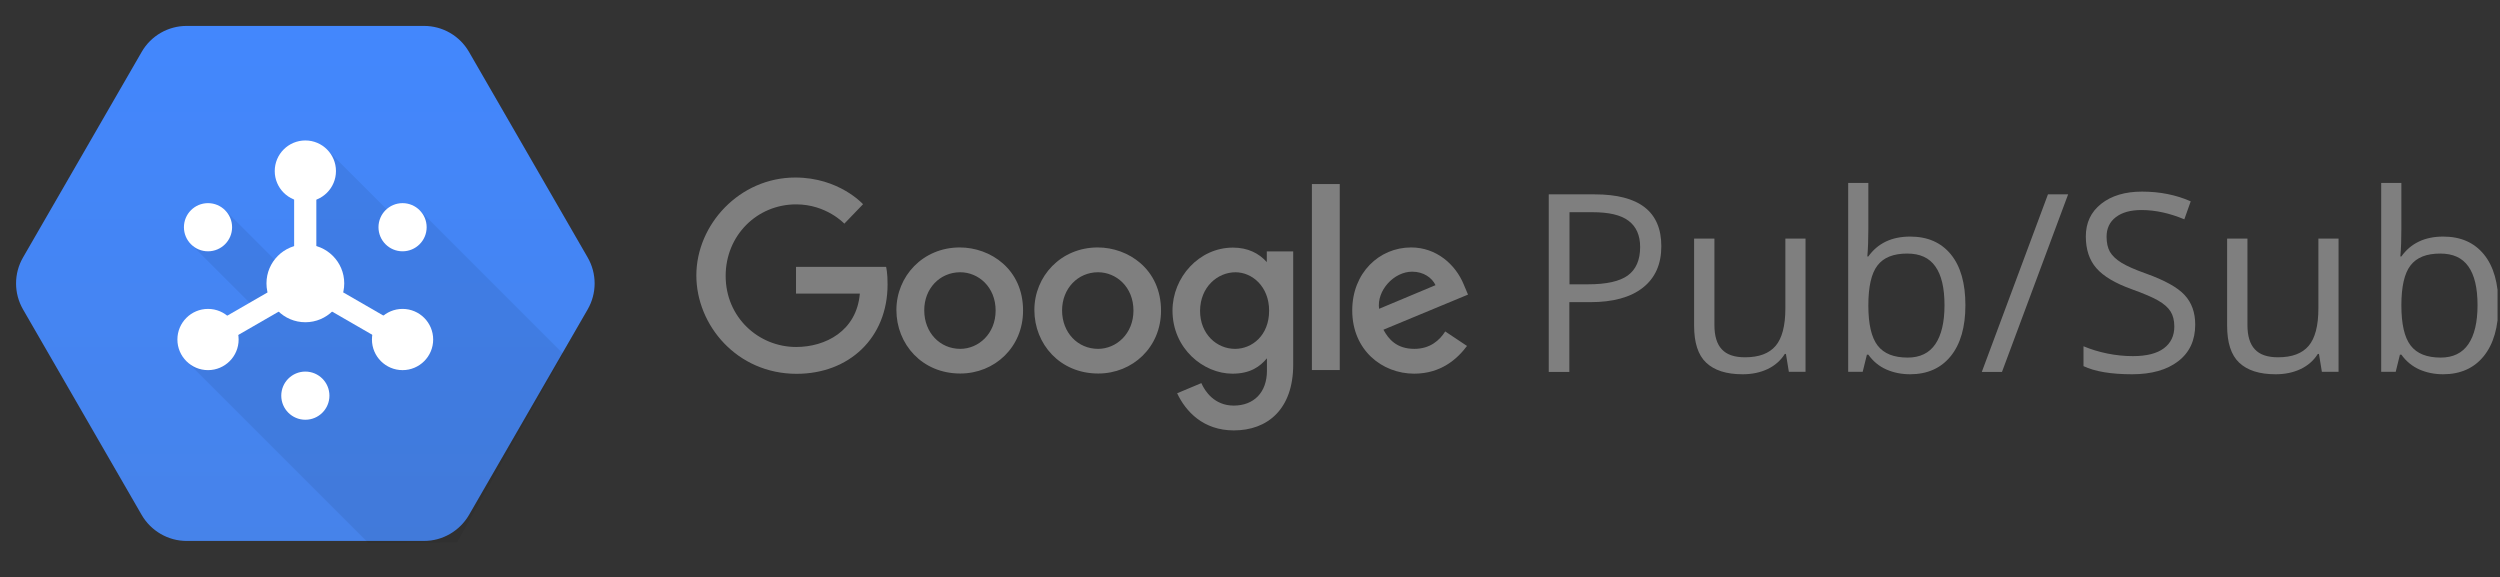 <svg fill="none" height="185" viewBox="0 0 801 185" width="801" xmlns="http://www.w3.org/2000/svg" xmlns:xlink="http://www.w3.org/1999/xlink"><rect x="0" y="0" width="801" height="185" fill="#333333" stroke="none"/><linearGradient id="a" gradientUnits="userSpaceOnUse" x1="97.834" x2="97.834" y1="8.297" y2="173.054"><stop offset="0" stop-color="#4387fd"/><stop offset="1" stop-color="#4683ea"/></linearGradient><clipPath id="b"><path d="m.219.449h800v184h-800z"/></clipPath><g clip-path="url(#b)"><path d="m45.399 164.999-38.023-65.866c-2.975-5.16-2.975-11.481 0-16.641l38.023-65.867c2.975-5.16 8.46-8.321 14.41-8.321h76.046c5.95 0 11.435 3.161 14.41 8.321l38.023 65.867c2.975 5.16 2.975 11.481 0 16.641l-38.023 65.866c-2.975 5.113-8.46 8.321-14.41 8.321h-76.046c-5.95 0-11.435-3.208-14.41-8.321z" fill="url(#a)"/><path d="m180.464 113.362-46.111-46.111-8.507 1.766-21.15-21.15-6.74 12.643-3.672 14.642 6.229 6.229-11.946 2.417-16.362-16.362-11.109 10.691 20.453 20.453-21.661 17.245 58.197 58.197 28.354-.279z" fill="#000" opacity=".07"/><path d="m128.982 80.518c4.261 0 7.716-3.455 7.716-7.716 0-4.261-3.455-7.716-7.716-7.716-4.262 0-7.716 3.455-7.716 7.716 0 4.262 3.454 7.716 7.716 7.716z" fill="#fff"/><path d="m66.646 80.518c4.261 0 7.716-3.455 7.716-7.716 0-4.261-3.455-7.716-7.716-7.716-4.262 0-7.716 3.455-7.716 7.716 0 4.262 3.455 7.716 7.716 7.716z" fill="#fff"/><path d="m97.833 134.487c4.262 0 7.717-3.455 7.717-7.716 0-4.262-3.455-7.716-7.717-7.716s-7.716 3.454-7.716 7.716c0 4.261 3.455 7.716 7.716 7.716z" fill="#fff"/><path d="m99.607 87.701-3.556 6.159 31.157 17.989 3.556-6.159z" fill="#fff"/><path d="m96.055 87.726-31.157 17.989 3.556 6.159 31.157-17.989z" fill="#fff"/><path d="m101.354 54.789h-7.112v35.978h7.112z" fill="#fff"/><path d="m97.836 103.247c6.88 0 12.458-5.577 12.458-12.457s-5.578-12.457-12.458-12.457c-6.88 0-12.457 5.577-12.457 12.457s5.577 12.457 12.457 12.457z" fill="#fff"/><path d="m66.648 118.589c5.417 0 9.808-4.392 9.808-9.808 0-5.417-4.391-9.808-9.808-9.808s-9.808 4.391-9.808 9.808c0 5.416 4.391 9.808 9.808 9.808z" fill="#fff"/><path d="m128.98 118.589c5.417 0 9.808-4.392 9.808-9.808 0-5.417-4.391-9.808-9.808-9.808s-9.808 4.391-9.808 9.808c0 5.416 4.391 9.808 9.808 9.808z" fill="#fff"/><path d="m97.835 64.62c5.417 0 9.808-4.391 9.808-9.808 0-5.417-4.391-9.808-9.808-9.808-5.417 0-9.808 4.391-9.808 9.808 0 5.417 4.391 9.808 9.808 9.808z" fill="#fff"/><g fill="#7f7f7f"><path d="m283.909 85.513h-28.866v8.553h20.453c-1.023 11.993-11.017 17.106-20.406 17.106-12.039 0-22.591-9.482-22.591-22.777 0-12.969 10.04-22.916 22.591-22.916 9.715 0 15.432 6.182 15.432 6.182l5.996-6.229s-7.669-8.553-21.707-8.553c-17.85 0-31.702 15.06-31.702 31.376 0 15.944 13.016 31.516 32.12 31.516 16.827 0 29.145-11.528 29.145-28.588.047-3.626-.465-5.671-.465-5.671z"/><path d="m307.52 79.281c-11.853 0-20.313 9.25-20.313 20.034 0 10.97 8.228 20.36 20.453 20.36 11.063 0 20.127-8.46 20.127-20.127.046-13.341-10.505-20.267-20.267-20.267zm.14 7.949c5.81 0 11.341 4.695 11.341 12.271 0 7.438-5.485 12.272-11.341 12.272-6.462 0-11.528-5.16-11.528-12.318-.047-6.972 4.973-12.225 11.528-12.225z"/><path d="m351.727 79.281c-11.853 0-20.313 9.25-20.313 20.034 0 10.97 8.228 20.36 20.453 20.36 11.063 0 20.127-8.46 20.127-20.127 0-13.341-10.552-20.267-20.267-20.267zm.093 7.949c5.811 0 11.342 4.695 11.342 12.271 0 7.438-5.485 12.272-11.342 12.272-6.461 0-11.528-5.16-11.528-12.318 0-6.972 5.02-12.225 11.528-12.225z"/><path d="m395.051 79.332c-10.877 0-19.383 9.529-19.383 20.174 0 12.178 9.901 20.22 19.197 20.22 5.764 0 8.832-2.278 11.063-4.927v3.997c0 6.973-4.23 11.156-10.644 11.156-6.182 0-9.25-4.602-10.366-7.205l-7.763 3.254c2.743 5.81 8.321 11.9 18.175 11.9 10.784 0 19.012-6.787 19.012-21.057v-36.303h-8.46v3.44c-2.51-2.835-6.089-4.648-10.831-4.648zm.791 7.902c5.345 0 10.784 4.555 10.784 12.318 0 7.902-5.439 12.225-10.924 12.225-5.81 0-11.202-4.695-11.202-12.178.046-7.716 5.671-12.364 11.342-12.364z"/><path d="m452.13 79.281c-10.226 0-18.872 8.135-18.872 20.174 0 12.736 9.575 20.267 19.848 20.267 8.553 0 13.806-4.695 16.92-8.879l-6.973-4.648c-1.812 2.835-4.834 5.578-9.9 5.578-5.671 0-8.274-3.114-9.901-6.136l27.099-11.249-1.394-3.3c-2.65-6.415-8.785-11.807-16.827-11.807zm.325 7.763c3.672 0 6.369 1.952 7.484 4.323l-18.082 7.577c-.79-5.857 4.741-11.9 10.598-11.9z"/><path d="m420.332 118.56h8.925v-59.591h-8.925z"/><path d="m532.29 78.868c0 5.764-1.953 10.18-5.904 13.294-3.951 3.114-9.575 4.648-16.873 4.648h-6.694v22.359h-6.6v-56.896h14.735c14.224 0 21.336 5.532 21.336 16.595zm-29.424 12.225h5.95c5.857 0 10.087-.93 12.736-2.836 2.603-1.906 3.951-4.927 3.951-9.111 0-3.765-1.255-6.554-3.719-8.413-2.463-1.859-6.321-2.743-11.527-2.743h-7.391z"/><path d="m549.301 76.5v27.657c0 3.486.79 6.089 2.37 7.763 1.581 1.72 4.044 2.556 7.438 2.556 4.462 0 7.716-1.208 9.808-3.672 2.045-2.417 3.114-6.415 3.114-11.946v-22.405h6.461v42.672h-5.346l-.929-5.718h-.372c-1.302 2.092-3.161 3.719-5.485 4.834-2.371 1.116-5.02 1.674-8.042 1.674-5.206 0-9.064-1.255-11.667-3.719-2.603-2.463-3.858-6.414-3.858-11.853v-27.89h6.508z"/><path d="m612.005 75.8c5.624 0 9.947 1.906 13.061 5.717 3.115 3.812 4.649 9.25 4.649 16.269 0 7.019-1.581 12.457-4.695 16.315-3.115 3.858-7.484 5.811-13.015 5.811-2.789 0-5.3-.512-7.624-1.534-2.324-1.023-4.23-2.603-5.764-4.741h-.464l-1.348 5.485h-4.649v-60.521h6.461v14.689c0 3.3-.093 6.275-.325 8.878h.325c3.022-4.23 7.484-6.368 13.388-6.368zm-.93 5.439c-4.416 0-7.577 1.255-9.529 3.812-1.952 2.51-2.929 6.787-2.929 12.783 0 5.997.977 10.273 2.975 12.876 1.999 2.603 5.206 3.858 9.622 3.858 3.951 0 6.926-1.441 8.879-4.323 1.952-2.882 2.928-7.065 2.928-12.457 0-5.532-.976-9.668-2.928-12.411-1.953-2.789-4.928-4.137-9.018-4.137z"/><path d="m662.626 62.273-21.196 56.896h-6.461l21.196-56.896z"/><path d="m703.347 104.016c0 5.02-1.813 8.924-5.439 11.713s-8.553 4.184-14.781 4.184c-6.741 0-11.947-.883-15.572-2.603v-6.368c2.324.976 4.88 1.766 7.623 2.324 2.742.558 5.485.836 8.181.836 4.416 0 7.716-.836 9.947-2.51 2.232-1.673 3.347-3.997 3.347-6.972 0-1.952-.418-3.579-1.208-4.834-.791-1.255-2.092-2.417-3.952-3.486-1.859-1.069-4.694-2.278-8.459-3.626-5.299-1.906-9.065-4.137-11.342-6.74-2.278-2.603-3.394-5.996-3.394-10.18 0-4.369 1.627-7.856 4.928-10.459 3.3-2.603 7.669-3.905 13.061-3.905 5.671 0 10.877 1.023 15.619 3.114l-2.046 5.764c-4.694-1.952-9.25-2.975-13.712-2.975-3.486 0-6.229.744-8.228 2.278-1.952 1.487-2.974 3.579-2.974 6.275 0 1.952.371 3.579 1.069 4.834.743 1.255 1.952 2.417 3.672 3.486 1.72 1.069 4.369 2.231 7.902 3.486 5.95 2.138 10.087 4.416 12.318 6.833 2.324 2.464 3.44 5.671 3.44 9.529z"/><path d="m720.082 76.5v27.657c0 3.486.79 6.089 2.37 7.763 1.581 1.72 4.045 2.556 7.438 2.556 4.462 0 7.716-1.208 9.808-3.672 2.045-2.417 3.114-6.415 3.114-11.946v-22.405h6.461v42.672h-5.345l-.93-5.718h-.372c-1.301 2.092-3.161 3.719-5.485 4.834-2.371 1.116-5.02 1.674-8.041 1.674-5.207 0-9.065-1.255-11.668-3.719-2.603-2.463-3.858-6.414-3.858-11.853v-27.89h6.508z"/><path d="m782.786 75.8c5.624 0 9.947 1.906 13.062 5.717 3.114 3.812 4.648 9.25 4.648 16.269 0 7.019-1.581 12.457-4.695 16.315s-7.484 5.811-13.015 5.811c-2.789 0-5.299-.512-7.623-1.534-2.278-1.023-4.23-2.603-5.764-4.741h-.465l-1.348 5.485h-4.648v-60.521h6.461v14.689c0 3.3-.093 6.275-.326 8.878h.326c3.021-4.23 7.483-6.368 13.387-6.368zm-.93 5.439c-4.416 0-7.577 1.255-9.529 3.812-1.952 2.51-2.928 6.787-2.928 12.783 0 5.997.976 10.273 2.975 12.876 1.998 2.603 5.206 3.858 9.622 3.858 3.951 0 6.926-1.441 8.878-4.323s2.928-7.065 2.928-12.457c0-5.532-.976-9.668-2.928-12.411-1.952-2.789-4.927-4.137-9.018-4.137z"/></g></g></svg>